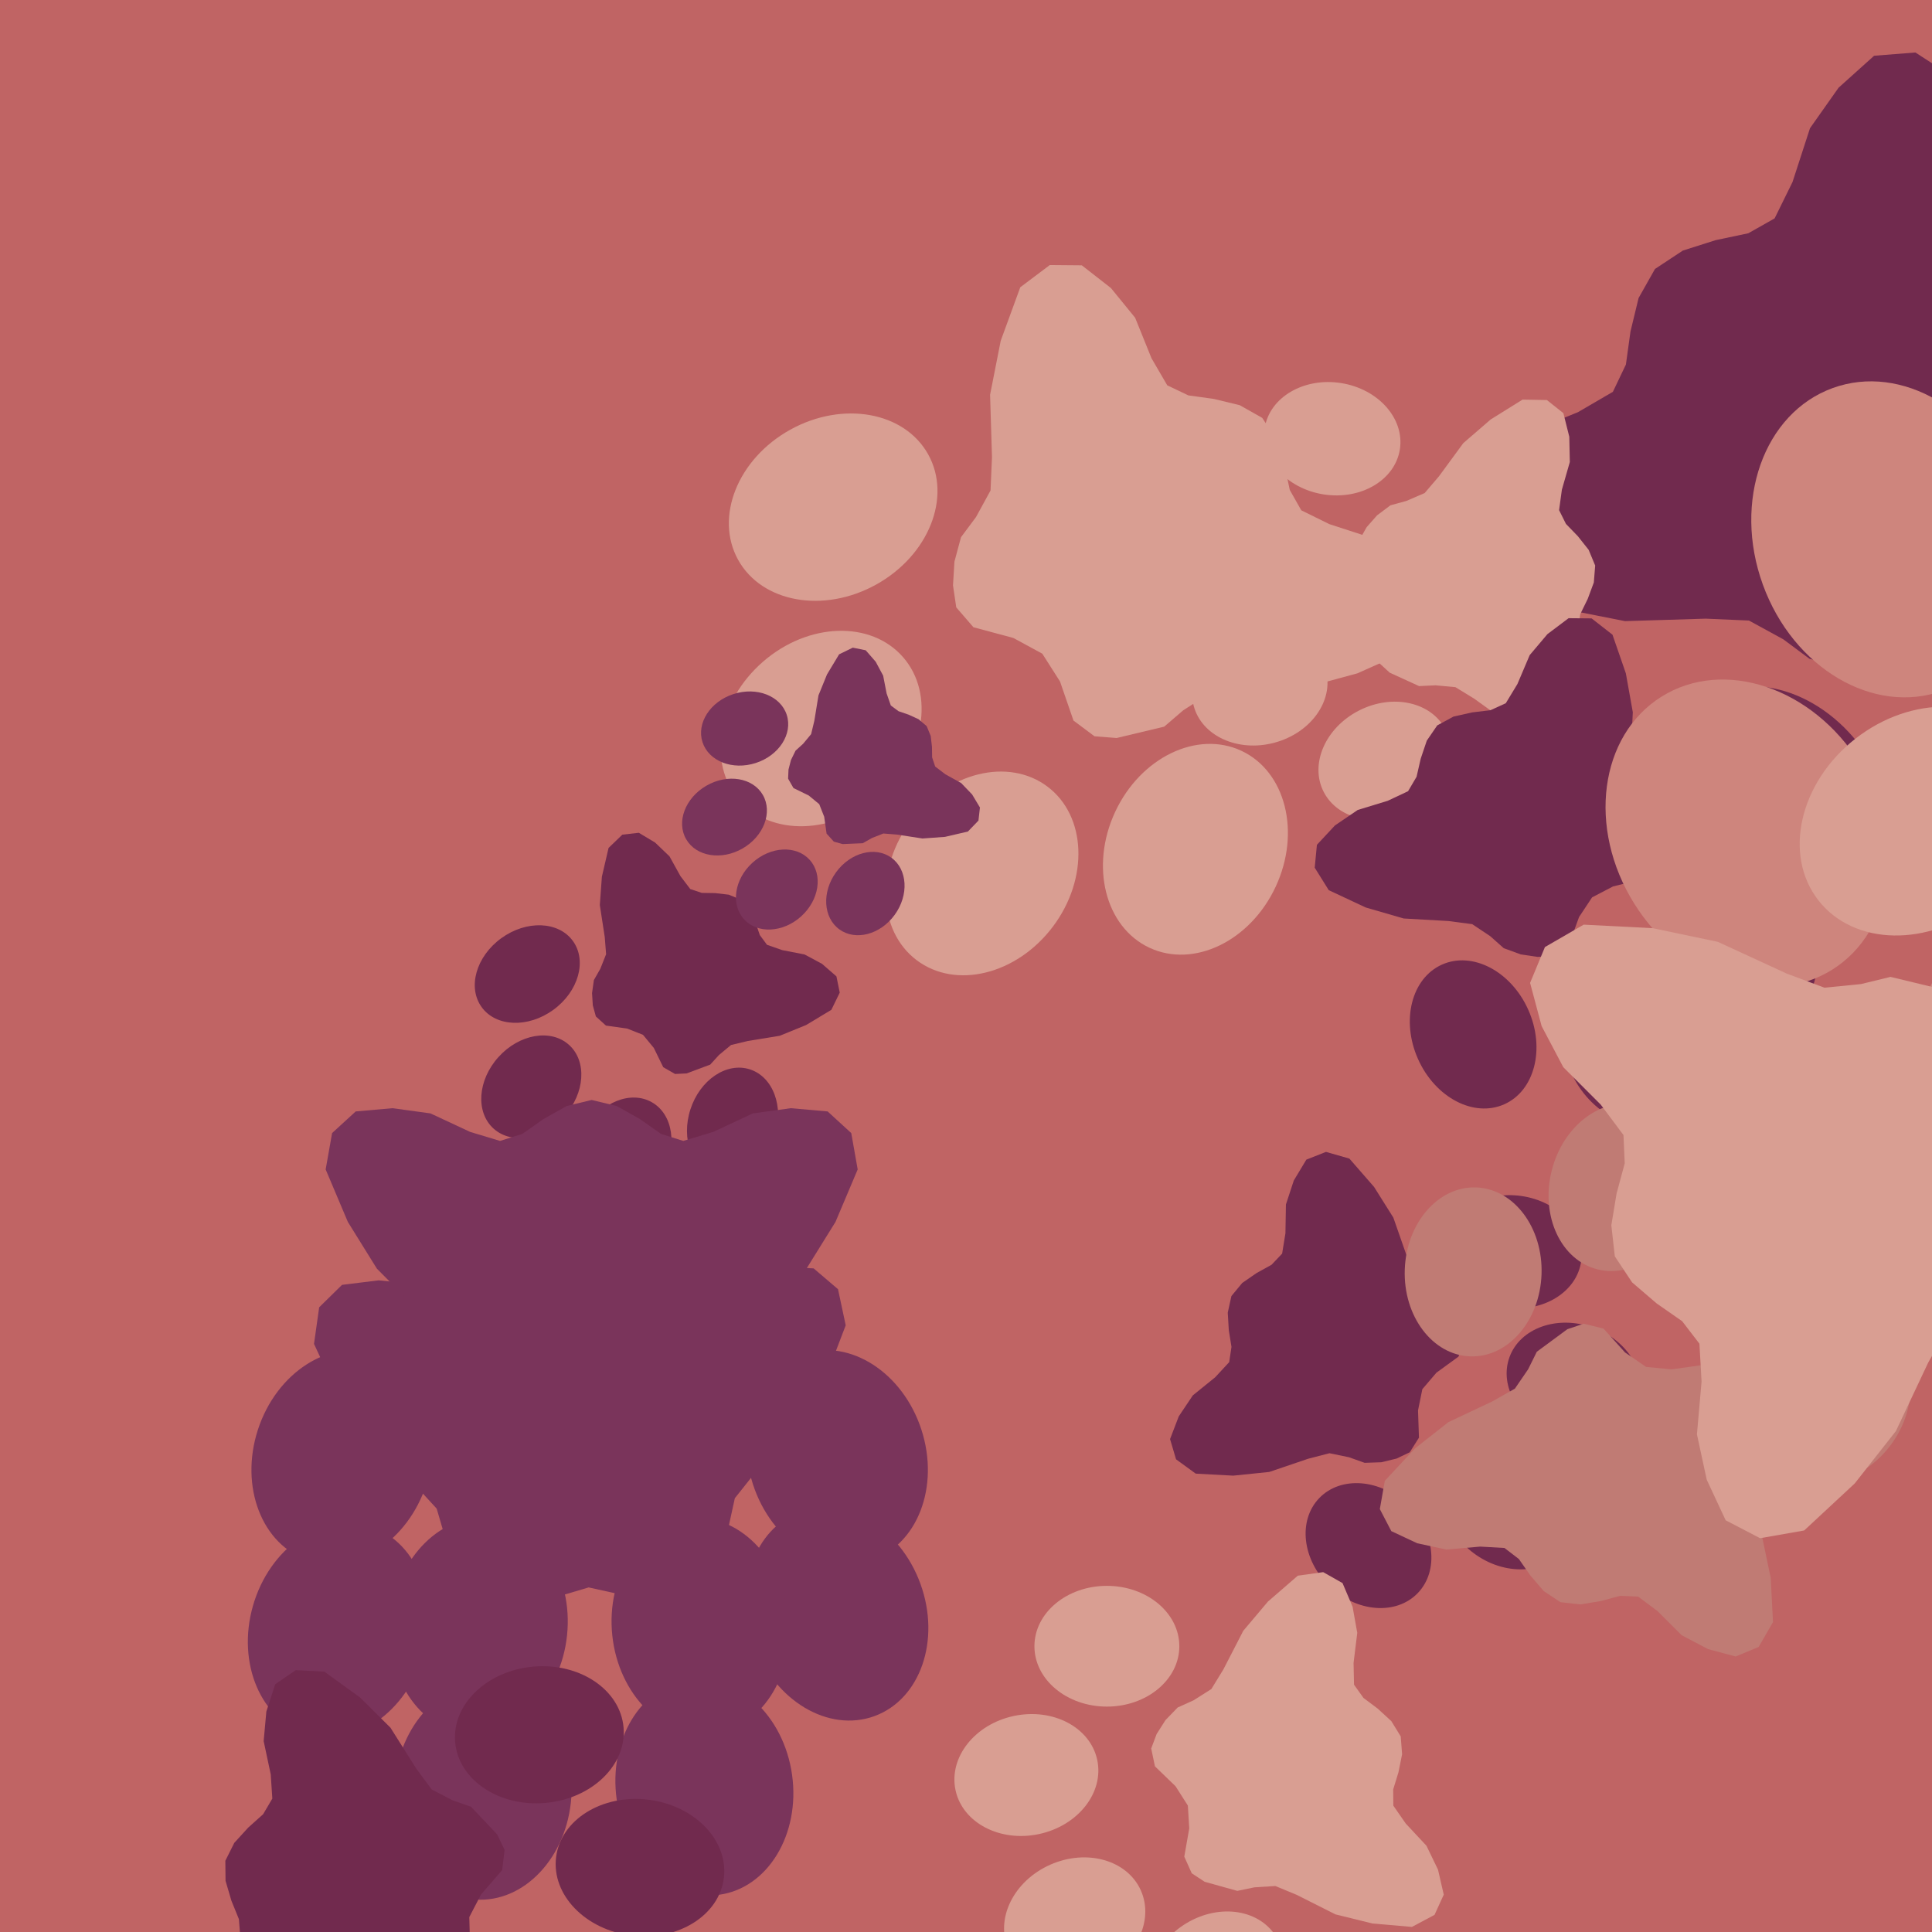 <svg xmlns="http://www.w3.org/2000/svg" width="480px" height="480px">
  <rect width="480" height="480" fill="rgb(192,100,100)"/>
  <ellipse cx="550" cy="87" rx="28" ry="35" transform="rotate(115,550,87)" fill="rgb(113,42,78)"/><ellipse cx="558" cy="156" rx="28" ry="35" transform="rotate(127,558,156)" fill="rgb(113,42,78)"/><ellipse cx="511" cy="207" rx="28" ry="35" transform="rotate(139,511,207)" fill="rgb(113,42,78)"/><ellipse cx="441" cy="204" rx="28" ry="35" transform="rotate(151,441,204)" fill="rgb(113,42,78)"/><polygon points="407.101,74.045 405.09,82.353 403.952,90.564 400.717,97.346 392.018,102.413 378.982,107.678 369.437,115.461 362.132,124.823 362.042,135.119 369.182,144.607 386.391,150.897 403.735,154.317 423.803,153.705 434.523,154.172 443.059,158.837 449.542,163.662 457.414,165.78 465.043,166.237 472.106,165.191 478.497,159.671 481.944,146.831 486.999,137.527 495.928,131.835 508.496,127.501 513.557,120.741 514.108,113.621 510.458,98.338 505.192,92.207 499.943,84.017 498.73,73.356 497.94,53.294 493.319,36.231 485.843,19.503 475.881,13.042 465.616,13.85 456.787,21.79 449.688,31.855 445.345,45.226 440.898,54.258 434.358,57.958 426.246,59.666 418.099,62.252 411.176,66.821" fill="rgb(113,42,78)"/>
  <ellipse cx="344" cy="189" rx="14" ry="17" transform="rotate(243,344,189)" fill="rgb(217,158,146)"/><ellipse cx="313" cy="171" rx="14" ry="17" transform="rotate(255,313,171)" fill="rgb(217,158,146)"/><ellipse cx="308" cy="136" rx="14" ry="17" transform="rotate(267,308,136)" fill="rgb(217,158,146)"/><ellipse cx="331" cy="109" rx="14" ry="17" transform="rotate(279,331,109)" fill="rgb(217,158,146)"/><polygon points="394.697,136.606 391.995,133.196 389.057,130.165 387.35,126.742 388.044,121.664 390.018,114.784 389.887,108.516 388.421,102.651 384.319,99.388 378.275,99.279 370.357,104.211 363.55,110.097 357.505,118.339 353.958,122.493 349.411,124.456 345.443,125.544 342.127,128.038 339.552,130.955 337.758,134.117 337.969,138.411 342.04,143.818 344.188,148.762 343.673,154.128 341.472,160.528 342.598,164.677 345.282,167.13 352.557,170.456 356.666,170.265 361.597,170.726 366.254,173.581 374.55,179.552 382.844,183.046 391.898,185.29 397.612,183.319 400.505,178.948 400.087,172.917 398.274,166.915 394.272,160.981 392.042,156.367 392.608,152.583 394.465,148.794 395.981,144.715 396.318,140.506" fill="rgb(217,158,146)"/>
  <ellipse cx="182" cy="279" rx="11" ry="14" transform="rotate(198,182,279)" fill="rgb(113,42,78)"/><ellipse cx="155" cy="286" rx="11" ry="14" transform="rotate(210,155,286)" fill="rgb(113,42,78)"/><ellipse cx="132" cy="270" rx="11" ry="14" transform="rotate(222,132,270)" fill="rgb(113,42,78)"/><ellipse cx="131" cy="242" rx="11" ry="14" transform="rotate(234,131,242)" fill="rgb(113,42,78)"/><polygon points="181.058,222.281 177.662,221.888 174.346,221.836 171.496,220.883 169.061,217.676 166.335,212.757 162.779,209.347 158.707,206.903 154.614,207.369 151.196,210.667 149.537,217.806 149.025,224.858 150.246,232.796 150.584,237.074 149.147,240.691 147.548,243.5 147.091,246.728 147.281,249.779 148.041,252.533 150.544,254.801 155.81,255.543 159.75,257.097 162.445,260.364 164.778,265.143 167.709,266.823 170.562,266.694 176.452,264.5 178.629,262.111 181.625,259.627 185.799,258.626 193.725,257.334 200.274,254.668 206.551,250.885 208.631,246.614 207.81,242.578 204.227,239.46 199.885,237.133 194.364,236.06 190.562,234.735 188.774,232.319 187.701,229.181 186.277,226.073 184.125,223.547" fill="rgb(113,42,78)"/>
  <ellipse cx="376" cy="311" rx="14" ry="17" transform="rotate(98,376,311)" fill="rgb(113,42,78)"/><ellipse cx="391" cy="343" rx="14" ry="17" transform="rotate(110,391,343)" fill="rgb(113,42,78)"/><ellipse cx="375" cy="375" rx="14" ry="17" transform="rotate(122,375,375)" fill="rgb(113,42,78)"/><ellipse cx="340" cy="384" rx="14" ry="17" transform="rotate(134,340,384)" fill="rgb(113,42,78)"/><polygon points="305.032,326.122 305.29,330.466 305.958,334.633 305.392,338.417 301.911,342.178 296.349,346.682 292.86,351.892 290.697,357.537 292.186,362.563 297.074,366.119 306.389,366.62 315.341,365.703 325.02,362.418 330.309,361.05 335.159,362.051 339.033,363.435 343.181,363.294 346.963,362.381 350.246,360.82 352.536,357.182 352.303,350.418 353.379,345.136 356.879,341.036 362.352,337.055 363.81,333.011 363.018,329.462 358.967,322.565 355.491,320.364 351.716,317.158 349.539,312.149 346.168,302.499 341.379,294.88 335.249,287.848 329.437,286.186 324.56,288.107 321.443,293.287 319.486,299.243 319.362,306.4 318.541,311.458 315.907,314.233 312.212,316.272 308.631,318.744 305.941,321.999" fill="rgb(113,42,78)"/>
  <ellipse cx="208" cy="401" rx="22" ry="27" transform="rotate(160,208,401)" fill="rgb(122,52,91)"/><ellipse cx="175" cy="444" rx="22" ry="27" transform="rotate(172,175,444)" fill="rgb(122,52,91)"/><ellipse cx="120" cy="445" rx="22" ry="27" transform="rotate(184,120,445)" fill="rgb(122,52,91)"/><ellipse cx="84" cy="405" rx="22" ry="27" transform="rotate(196,84,405)" fill="rgb(122,52,91)"/><polygon points="137.288,316.048 131.65,319.488 126.541,323.353 121.068,325.291 113.546,323.306 103.547,319.061 94.078,318.098 84.972,319.221 79.297,324.798 78.014,333.884 83.98,346.724 91.588,358.069 102.888,368.7 108.49,374.812 110.605,382.026 111.511,388.204 114.655,393.663 118.574,398.081 123.005,401.369 129.513,401.845 138.412,396.712 146.258,394.39 154.247,396.159 163.482,400.658 169.941,399.73 174.132,396.141 180.489,385.796 180.961,379.569 182.568,372.226 187.73,365.737 198.261,354.344 205.059,342.496 210.115,329.271 208.202,320.297 202.151,315.129 192.989,314.644 183.611,316.265 173.931,321.198 166.567,323.702 160.972,322.151 155.606,318.652 149.741,315.613 143.462,314.327" fill="rgb(122,52,91)"/>
  <ellipse cx="432" cy="198" rx="15" ry="19" transform="rotate(120,432,198)" fill="rgb(113,42,78)"/><ellipse cx="434" cy="236" rx="15" ry="19" transform="rotate(132,434,236)" fill="rgb(113,42,78)"/><ellipse cx="405" cy="262" rx="15" ry="19" transform="rotate(144,405,262)" fill="rgb(113,42,78)"/><ellipse cx="366" cy="257" rx="15" ry="19" transform="rotate(156,366,257)" fill="rgb(113,42,78)"/><polygon points="354.481,184.013 352.968,188.505 351.943,192.986 349.828,196.577 344.777,198.955 337.321,201.234 331.672,205.072 327.184,209.891 326.637,215.574 330.123,221.161 339.326,225.468 348.741,228.195 359.858,228.827 365.757,229.603 370.247,232.593 373.595,235.572 377.842,237.122 382.034,237.743 385.987,237.507 389.784,234.766 392.309,227.84 395.551,222.944 400.759,220.231 407.911,218.444 411.034,214.954 411.682,211.048 410.405,202.428 407.792,198.787 405.288,194.009 405.133,188.061 405.666,176.94 403.938,167.29 400.617,157.688 395.426,153.637 389.716,153.587 384.454,157.547 380.047,162.764 377.001,169.941 374.108,174.715 370.316,176.443 365.752,176.994 361.126,178.029 357.081,180.219" fill="rgb(113,42,78)"/>
  <ellipse cx="208" cy="362" rx="22" ry="27" transform="rotate(162,208,362)" fill="rgb(122,52,91)"/><ellipse cx="174" cy="404" rx="22" ry="27" transform="rotate(174,174,404)" fill="rgb(122,52,91)"/><ellipse cx="119" cy="404" rx="22" ry="27" transform="rotate(186,119,404)" fill="rgb(122,52,91)"/><ellipse cx="85" cy="362" rx="22" ry="27" transform="rotate(198,85,362)" fill="rgb(122,52,91)"/><polygon points="140.77,274.787 135.015,278.029 129.774,281.713 124.237,283.459 116.789,281.213 106.944,276.621 97.515,275.328 88.375,276.133 82.508,281.508 80.91,290.543 86.424,303.584 93.631,315.188 104.553,326.207 109.939,332.511 111.801,339.793 112.49,346.0 115.442,351.565 119.204,356.117 123.518,359.558 130.005,360.26 139.078,355.441 147.0,353.395 154.922,355.441 163.995,360.26 170.482,359.558 174.796,356.117 181.51,346.0 182.199,339.793 184.061,332.511 189.447,326.207 200.369,315.188 207.576,303.584 213.09,290.543 211.492,281.508 205.625,276.133 196.485,275.328 187.056,276.621 177.211,281.213 169.763,283.459 164.226,281.713 158.985,278.029 153.23,274.787 147.0,273.283" fill="rgb(122,52,91)"/>
  <ellipse cx="134" cy="431" rx="17" ry="21" transform="rotate(85,134,431)" fill="rgb(113,42,78)"/><ellipse cx="159" cy="464" rx="17" ry="21" transform="rotate(97,159,464)" fill="rgb(113,42,78)"/><ellipse cx="150" cy="505" rx="17" ry="21" transform="rotate(109,150,505)" fill="rgb(113,42,78)"/><ellipse cx="112" cy="524" rx="17" ry="21" transform="rotate(121,112,524)" fill="rgb(113,42,78)"/><polygon points="56.034,467.275 57.481,472.195 59.353,476.804 59.707,481.298 56.707,486.54 51.513,493.187 48.888,500.095 47.901,507.151 50.943,512.528 57.499,515.316 68.329,513.421 78.366,509.995 88.611,503.657 94.321,500.683 100.156,500.547 104.972,501.109 109.698,499.848 113.799,497.797 117.156,495.134 118.82,490.348 116.759,482.643 116.595,476.292 119.527,470.655 124.757,464.633 125.359,459.602 123.509,455.737 117.028,448.891 112.452,447.285 107.268,444.604 103.439,439.429 97.01,429.241 89.49,421.761 80.587,415.311 73.472,414.943 68.381,418.442 66.175,425.217 65.506,432.576 67.261,440.827 67.659,446.854 65.371,450.739 61.668,454.06 58.211,457.848 55.984,462.299" fill="rgb(113,42,78)"/>
  <ellipse cx="434" cy="207" rx="33" ry="40" transform="rotate(328,434,207)" fill="rgb(206,133,125)"/><ellipse cx="469" cy="134" rx="33" ry="40" transform="rotate(340,469,134)" fill="rgb(206,133,125)"/><ellipse cx="548" cy="115" rx="33" ry="40" transform="rotate(352,548,115)" fill="rgb(206,133,125)"/><ellipse cx="613" cy="162" rx="33" ry="40" transform="rotate(364,613,162)" fill="rgb(206,133,125)"/><polygon points="564.773,309.988 571.944,303.208 578.21,295.973 585.607,291.44 597.216,292.005 613.149,295.103 627.286,293.569 640.246,289.098 646.807,279.185 645.859,265.508 633.151,248.596 618.508,234.379 598.691,222.352 588.605,215.16 583.273,205.275 580.03,196.526 573.74,189.526 566.64,184.286 559.143,180.857 549.483,182.184 538.073,192.449 527.327,198.279 515.102,198.176 500.208,194.469 491.056,197.833 486.046,204.38 479.97,221.474 481.213,230.721 481.146,241.952 475.618,253.038 463.767,272.961 457.512,292.388 454.232,313.286 459.815,325.807 470.263,331.48 483.805,329.343 497.007,324.061 509.62,313.845 519.606,307.896 528.265,308.426 537.194,311.873 546.708,314.492 556.284,314.421" fill="rgb(206,133,125)"/>
  <ellipse cx="366" cy="316" rx="17" ry="21" transform="rotate(2,366,316)" fill="rgb(192,123,116)"/><ellipse cx="402" cy="295" rx="17" ry="21" transform="rotate(14,402,295)" fill="rgb(192,123,116)"/><ellipse cx="442" cy="309" rx="17" ry="21" transform="rotate(26,442,309)" fill="rgb(192,123,116)"/><ellipse cx="456" cy="349" rx="17" ry="21" transform="rotate(38,456,349)" fill="rgb(192,123,116)"/><polygon points="392.634,398.615 397.694,397.778 402.496,396.481 407.0,396.678 411.838,400.295 417.802,406.26 424.338,409.707 431.221,411.547 436.929,409.183 440.495,403.015 439.935,392.036 437.757,381.655 432.715,370.715 430.459,364.685 431.035,358.877 432.18,354.165 431.504,349.321 429.968,345.0 427.734,341.344 423.187,339.108 415.288,340.215 408.964,339.604 403.727,336.007 398.387,330.082 393.467,328.872 389.405,330.236 381.82,335.835 379.669,340.181 376.376,345.0 370.772,348.17 359.877,353.309 351.537,359.861 344.05,367.912 342.817,374.929 345.67,380.409 352.125,383.424 359.348,384.985 367.751,384.249 373.782,384.588 377.359,387.332 380.204,391.412 383.542,395.306 387.689,398.058" fill="rgb(192,123,116)"/>
  <ellipse cx="297" cy="211" rx="22" ry="27" transform="rotate(205,297,211)" fill="rgb(217,158,146)"/><ellipse cx="244" cy="217" rx="22" ry="27" transform="rotate(217,244,217)" fill="rgb(217,158,146)"/><ellipse cx="204" cy="181" rx="22" ry="27" transform="rotate(229,204,181)" fill="rgb(217,158,146)"/><ellipse cx="207" cy="126" rx="22" ry="27" transform="rotate(241,207,126)" fill="rgb(217,158,146)"/><polygon points="308.011,100.669 301.591,99.115 295.246,98.235 290.005,95.736 286.09,89.014 282.021,78.941 276.007,71.565 268.773,65.92 260.817,65.851 253.486,71.368 248.625,84.666 245.983,98.068 246.455,113.575 246.095,121.859 242.49,128.455 238.761,133.464 237.125,139.547 236.771,145.442 237.58,150.9 241.845,155.839 251.767,158.502 258.957,162.408 263.355,169.308 266.704,179.02 271.928,182.93 277.429,183.356 289.239,180.536 293.976,176.467 300.305,172.41 308.543,171.473 324.046,170.863 337.23,167.292 350.157,161.515 355.149,153.817 354.525,145.885 348.39,139.062 340.612,133.577 330.28,130.221 323.301,126.785 320.442,121.731 319.122,115.463 317.124,109.167 313.593,103.818" fill="rgb(217,158,146)"/>
  <ellipse cx="215" cy="222" rx="9" ry="11" transform="rotate(216,215,222)" fill="rgb(122,52,91)"/><ellipse cx="193" cy="221" rx="9" ry="11" transform="rotate(228,193,221)" fill="rgb(122,52,91)"/><ellipse cx="180" cy="203" rx="9" ry="11" transform="rotate(240,180,203)" fill="rgb(122,52,91)"/><ellipse cx="185" cy="181" rx="9" ry="11" transform="rotate(252,185,181)" fill="rgb(122,52,91)"/><polygon points="228.215,178.689 225.742,177.556 223.247,176.702 221.325,175.28 220.27,172.256 219.417,167.864 217.566,164.41 215.085,161.561 211.875,160.907 208.478,162.562 205.469,167.555 203.348,172.764 202.32,179.069 201.524,182.389 199.548,184.772 197.648,186.504 196.508,188.834 195.902,191.189 195.8,193.459 197.136,195.79 200.937,197.646 203.537,199.79 204.772,202.924 205.363,207.113 207.167,209.104 209.357,209.708 214.352,209.496 216.587,208.224 219.464,207.081 222.867,207.35 229.181,208.321 234.791,207.914 240.47,206.594 243.093,203.875 243.464,200.62 241.52,197.38 238.807,194.552 234.894,192.384 232.343,190.446 231.585,188.179 231.544,185.541 231.231,182.84 230.224,180.4" fill="rgb(122,52,91)"/>
  <ellipse cx="477" cy="204" rx="26" ry="32" transform="rotate(52,477,204)" fill="rgb(217,158,146)"/><ellipse cx="538" cy="227" rx="26" ry="32" transform="rotate(64,538,227)" fill="rgb(217,158,146)"/><ellipse cx="561" cy="288" rx="26" ry="32" transform="rotate(76,561,288)" fill="rgb(217,158,146)"/><ellipse cx="528" cy="345" rx="26" ry="32" transform="rotate(88,528,345)" fill="rgb(217,158,146)"/><polygon points="405.493,318.608 411.569,323.818 417.936,328.258 422.219,333.84 422.748,343.252 421.6,356.366 424.035,367.638 428.74,377.712 437.293,382.164 448.244,380.24 460.807,368.557 471.033,355.541 479.054,338.537 484.0,329.792 491.521,324.654 498.303,321.296 503.416,315.629 507.04,309.458 509.17,303.12 507.281,295.442 498.034,287.108 492.421,278.935 491.468,269.066 493.195,256.738 489.706,249.642 484.0,246.156 469.697,242.704 462.344,244.491 453.28,245.389 443.87,241.87 426.796,234 410.596,230.602 393.461,229.728 383.836,235.293 380.146,244.2 383.017,254.942 388.397,265.143 397.707,274.45 403.351,282.0 403.658,289.029 401.635,296.523 400.329,304.42 401.198,312.138" fill="rgb(217,158,146)"/>
  <ellipse cx="302" cy="491" rx="15" ry="18" transform="rotate(234,302,491)" fill="rgb(217,158,146)"/><ellipse cx="267" cy="477" rx="15" ry="18" transform="rotate(246,267,477)" fill="rgb(217,158,146)"/><ellipse cx="255" cy="441" rx="15" ry="18" transform="rotate(258,255,441)" fill="rgb(217,158,146)"/><ellipse cx="275" cy="409" rx="15" ry="18" transform="rotate(270,275,409)" fill="rgb(217,158,146)"/><polygon points="345.675,427.612 342.3,424.509 338.744,421.839 336.404,418.558 336.289,413.16 337.209,405.676 336.04,399.174 333.548,393.313 328.741,390.593 322.433,391.476 315.007,397.913 308.893,405.16 303.962,414.733 300.955,419.641 296.547,422.432 292.598,424.218 289.558,427.361 287.359,430.821 286.013,434.406 286.941,438.84 292.068,443.795 295.118,448.586 295.467,454.255 294.231,461.278 296.087,465.41 299.283,467.519 307.402,469.782 311.647,468.905 316.854,468.573 322.171,470.776 331.788,475.622 340.994,477.891 350.785,478.734 356.407,475.741 358.697,470.715 357.268,464.509 354.392,458.561 349.249,453.047 346.169,448.612 346.134,444.582 347.442,440.332 348.347,435.838 348.004,431.403" fill="rgb(217,158,146)"/>
</svg>